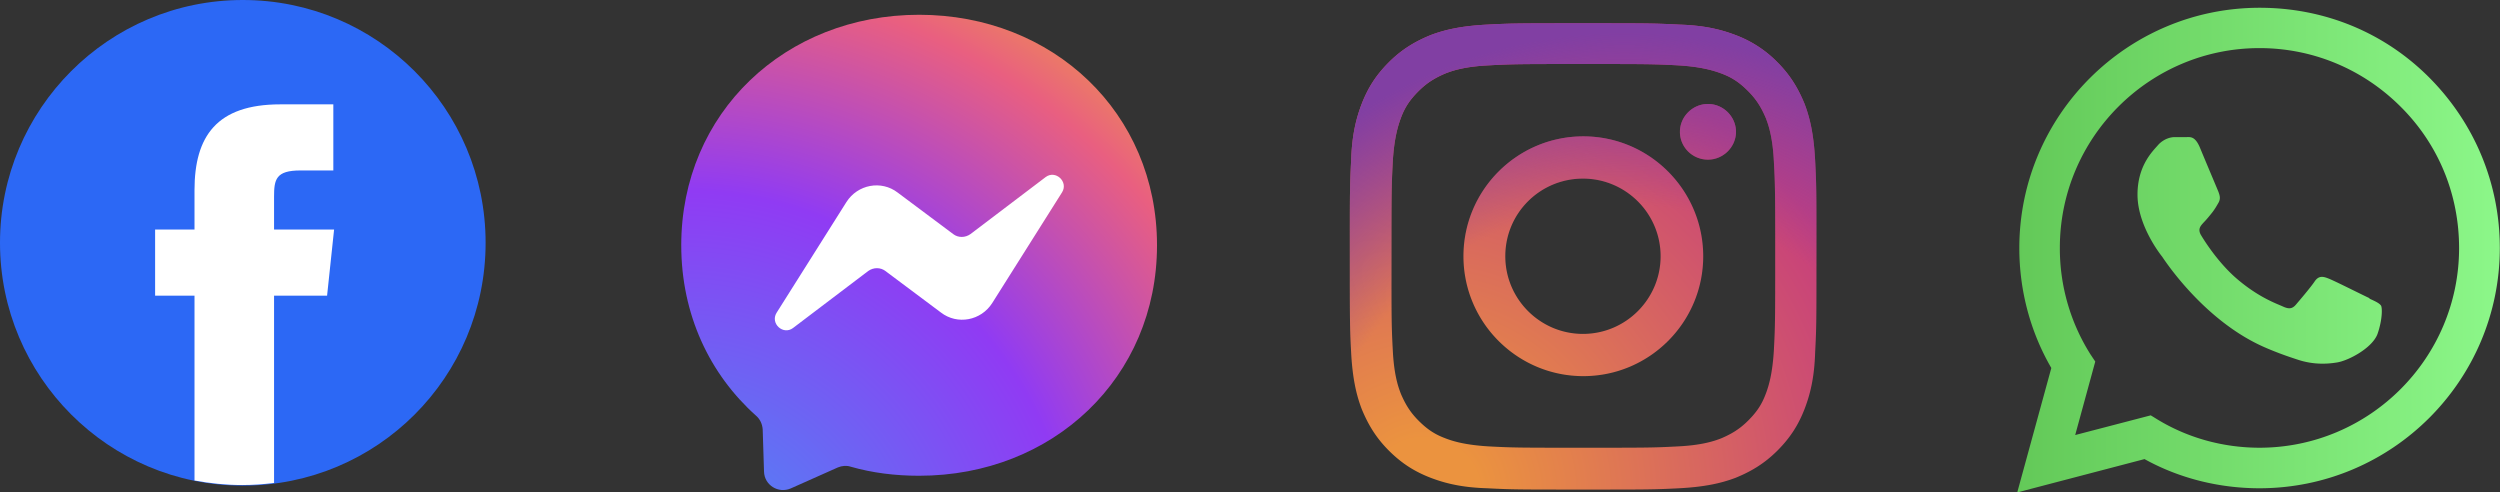 <svg xmlns="http://www.w3.org/2000/svg" data-name="Capa 1" viewBox="0 0 132 26"><rect x="0" y="0" width="132" height="26" fill="#333333" stroke="none"/><defs><radialGradient id="d" data-name="Degradado sin nombre 3" cx="-343" cy="302.45" fx="-343" fy="302.45" r="1" gradientTransform="matrix(32.19 0 0 -32.18 11116.5 9758.89)" gradientUnits="userSpaceOnUse"><stop offset=".09" stop-color="#eb933f"></stop><stop offset=".78" stop-color="#c63e7d"></stop></radialGradient><radialGradient id="e" data-name="Degradado sin nombre 4" cx="-340.04" cy="300.07" fx="-340.04" fy="300.07" r="1" gradientTransform="matrix(25.36 0 0 -25.35 8709.24 7633.76)" gradientUnits="userSpaceOnUse"><stop offset=".64" stop-color="#813fa3" stop-opacity="0"></stop><stop offset="1" stop-color="#813fa3"></stop></radialGradient><radialGradient id="f" data-name="Degradado sin nombre 5" cx="-343.8" cy="303.09" fx="-343.8" fy="303.09" r="1" gradientTransform="matrix(34.71 0 0 -34.7 11968.97 10548.4)" gradientUnits="userSpaceOnUse"><stop offset="0" stop-color="#4394f4"></stop><stop offset=".61" stop-color="#903bf3"></stop><stop offset=".93" stop-color="#e95f80"></stop><stop offset="1" stop-color="#eb7868"></stop></radialGradient><linearGradient id="b" data-name="Degradado sin nombre" x1="106.51" y1="14.07" x2="132" y2="14.07" gradientTransform="matrix(1 0 0 -1 0 27.28)" gradientUnits="userSpaceOnUse"><stop offset="0" stop-color="#63c958"></stop><stop offset="1" stop-color="#8cf789"></stop></linearGradient><linearGradient id="c" data-name="Degradado sin nombre 2" x1="12.82" y1="541.42" x2="12.82" y2="514.11" gradientTransform="matrix(1 0 0 -1 0 27.28)" gradientUnits="userSpaceOnUse"><stop offset="0" stop-color="#4faef7"></stop><stop offset="1" stop-color="#2c68f5"></stop></linearGradient><clipPath id="a"><path style="fill:none;stroke-width:0" d="M0 0h132v26H0z"></path></clipPath></defs><g style="clip-path:url(#a)"><path d="M128.29 4.12c-2.39-2.41-5.57-3.71-8.98-3.71-6.99 0-12.69 5.68-12.69 12.69 0 2.23.58 4.42 1.69 6.33l-1.8 6.57 6.72-1.76c1.84 1.02 3.95 1.54 6.07 1.54 6.99 0 12.69-5.68 12.69-12.69 0-3.38-1.32-6.57-3.71-8.98zm-8.98 19.52c-1.89 0-3.75-.5-5.36-1.47l-.39-.24-3.99 1.04 1.06-3.88-.26-.39a10.472 10.472 0 0 1-1.61-5.62c0-5.81 4.73-10.54 10.54-10.54 2.82 0 5.47 1.11 7.46 3.1 2 1.99 3.08 4.64 3.08 7.46 0 5.81-4.73 10.54-10.54 10.54zm5.79-7.9c-.33-.15-1.87-.93-2.17-1.04-.28-.11-.5-.15-.71.15-.22.33-.83 1.04-1 1.24-.19.22-.37.24-.69.09-.33-.15-1.35-.5-2.56-1.58-.93-.85-1.58-1.89-1.76-2.19-.19-.33 0-.5.13-.65.15-.15.33-.37.48-.56.15-.2.22-.33.33-.52.11-.22.04-.39-.02-.56-.07-.17-.72-1.71-.98-2.34-.26-.61-.52-.54-.72-.54h-.61c-.22 0-.56.09-.85.39-.28.33-1.11 1.08-1.11 2.65s1.13 3.06 1.3 3.27c.15.22 2.23 3.4 5.42 4.79.76.33 1.34.52 1.8.67.76.24 1.45.22 2 .13.61-.09 1.87-.76 2.15-1.5.26-.74.26-1.37.19-1.5-.09-.13-.28-.22-.61-.37" style="fill:url(#b);fill-rule:evenodd;stroke-width:0"></path><path d="M12.82 0c7.07 0 12.82 5.72 12.82 12.82s-5.73 12.82-12.82 12.82S0 19.88 0 12.82 5.73 0 12.82 0z" style="fill:url(#c);fill-rule:evenodd;stroke-width:0"></path><path d="M14.47 25.5v-9.89h2.8l.37-3.49h-3.17v-1.73c0-.91.09-1.39 1.39-1.39h1.74V5.51h-2.8c-3.36 0-4.53 1.69-4.53 4.53v2.08H8.19v3.49h2.08v9.76c.82.15 1.65.24 2.52.24.56 0 1.11-.04 1.67-.11h.02z" style="fill:#fff;stroke-width:0"></path><path d="M79.48 13.53c0-2.28 1.84-4.1 4.1-4.1s4.1 1.84 4.1 4.1-1.84 4.1-4.1 4.1-4.1-1.84-4.1-4.1zm-2.21 0c0 3.49 2.84 6.33 6.33 6.33s6.33-2.84 6.33-6.33S87.09 7.2 83.6 7.2s-6.33 2.84-6.33 6.33zM88.7 6.96c0 .82.67 1.47 1.48 1.47s1.48-.67 1.48-1.47-.67-1.47-1.48-1.47-1.48.67-1.48 1.47zM78.61 23.57c-1.19-.07-1.87-.26-2.3-.43-.59-.22-.98-.5-1.41-.93-.43-.43-.69-.85-.93-1.41-.17-.43-.37-1.08-.43-2.3-.07-1.3-.07-1.69-.07-4.99s0-3.69.07-4.99c.07-1.19.26-1.84.43-2.3.22-.59.5-.98.93-1.41.43-.43.85-.69 1.41-.93.43-.17 1.08-.37 2.3-.43 1.3-.07 1.69-.07 4.99-.07s3.69 0 4.99.07c1.19.07 1.84.26 2.3.43.59.22.98.5 1.41.93.43.43.69.85.93 1.41.17.43.37 1.08.43 2.3.07 1.3.07 1.69.07 4.99s0 3.69-.07 4.99c-.07 1.19-.26 1.86-.43 2.3-.22.59-.5.98-.93 1.41-.43.43-.85.69-1.41.93-.43.17-1.08.37-2.3.43-1.3.07-1.69.07-4.99.07s-3.69 0-4.99-.07zm-.1-22.27c-1.32.07-2.21.26-2.99.56-.8.33-1.5.74-2.19 1.43s-1.11 1.37-1.43 2.19c-.3.78-.52 1.67-.56 2.99-.07 1.32-.07 1.73-.07 5.07s0 3.77.07 5.07c.07 1.32.26 2.21.56 2.99.33.8.74 1.5 1.43 2.19s1.37 1.11 2.19 1.43c.78.3 1.67.52 2.99.56 1.32.07 1.74.07 5.08.07s3.77 0 5.08-.07c1.32-.07 2.21-.26 2.99-.56.8-.33 1.5-.74 2.19-1.43s1.11-1.37 1.43-2.19c.3-.78.52-1.67.56-2.99.07-1.32.07-1.73.07-5.07s0-3.77-.07-5.07c-.07-1.32-.26-2.21-.56-2.99-.33-.8-.74-1.5-1.43-2.19a6.054 6.054 0 0 0-2.19-1.43c-.78-.3-1.67-.52-2.99-.56-1.32-.07-1.74-.07-5.08-.07s-3.77 0-5.08.07z" style="fill:url(#d);stroke-width:0"></path><path d="M79.48 13.53c0-2.28 1.84-4.1 4.1-4.1s4.1 1.84 4.1 4.1-1.84 4.1-4.1 4.1-4.1-1.84-4.1-4.1zm-2.21 0c0 3.49 2.84 6.33 6.33 6.33s6.33-2.84 6.33-6.33S87.09 7.2 83.6 7.2s-6.33 2.84-6.33 6.33zM88.7 6.96c0 .82.67 1.47 1.48 1.47s1.48-.67 1.48-1.47-.67-1.47-1.48-1.47-1.48.67-1.48 1.47zM78.61 23.57c-1.19-.07-1.87-.26-2.3-.43-.59-.22-.98-.5-1.41-.93-.43-.43-.69-.85-.93-1.41-.17-.43-.37-1.08-.43-2.3-.07-1.3-.07-1.69-.07-4.99s0-3.69.07-4.99c.07-1.19.26-1.84.43-2.3.22-.59.5-.98.93-1.41.43-.43.85-.69 1.41-.93.43-.17 1.08-.37 2.3-.43 1.3-.07 1.69-.07 4.99-.07s3.69 0 4.99.07c1.19.07 1.84.26 2.3.43.59.22.98.5 1.41.93.43.43.69.85.93 1.41.17.43.37 1.08.43 2.3.07 1.3.07 1.69.07 4.99s0 3.69-.07 4.99c-.07 1.19-.26 1.86-.43 2.3-.22.59-.5.98-.93 1.41-.43.43-.85.69-1.41.93-.43.17-1.08.37-2.3.43-1.3.07-1.69.07-4.99.07s-3.69 0-4.99-.07zm-.1-22.27c-1.32.07-2.21.26-2.99.56-.8.33-1.5.74-2.19 1.43s-1.11 1.37-1.43 2.19c-.3.78-.52 1.67-.56 2.99-.07 1.32-.07 1.73-.07 5.07s0 3.77.07 5.07c.07 1.32.26 2.21.56 2.99.33.8.74 1.5 1.43 2.19s1.37 1.11 2.19 1.43c.78.3 1.67.52 2.99.56 1.32.07 1.74.07 5.08.07s3.77 0 5.08-.07c1.32-.07 2.21-.26 2.99-.56.8-.33 1.5-.74 2.19-1.43s1.11-1.37 1.43-2.19c.3-.78.52-1.67.56-2.99.07-1.32.07-1.73.07-5.07s0-3.77-.07-5.07c-.07-1.32-.26-2.21-.56-2.99-.33-.8-.74-1.5-1.43-2.19a6.054 6.054 0 0 0-2.19-1.43c-.78-.3-1.67-.52-2.99-.56-1.32-.07-1.74-.07-5.08-.07s-3.77 0-5.08.07z" style="fill:url(#e);stroke-width:0"></path><path d="M48.53.78c-7.07 0-12.56 5.18-12.56 12.17 0 3.66 1.5 6.81 3.95 9 .2.17.33.43.35.72l.07 2.23c.02.72.76 1.17 1.41.89l2.49-1.11c.22-.09.46-.11.67-.04 1.15.33 2.36.48 3.62.48 7.07 0 12.56-5.18 12.56-12.17S55.6.78 48.53.78z" style="fill:url(#f);fill-rule:evenodd;stroke-width:0"></path><path d="m41 16.52 3.69-5.85c.59-.93 1.84-1.17 2.71-.5l2.93 2.19c.26.2.63.2.91 0l3.97-3.01c.52-.39 1.21.24.87.8L52.39 16c-.59.93-1.84 1.17-2.71.5l-2.93-2.19c-.26-.2-.63-.2-.91 0l-3.97 3.01c-.52.39-1.21-.24-.87-.8z" style="fill:#fff;fill-rule:evenodd;stroke-width:0"></path></g></svg>